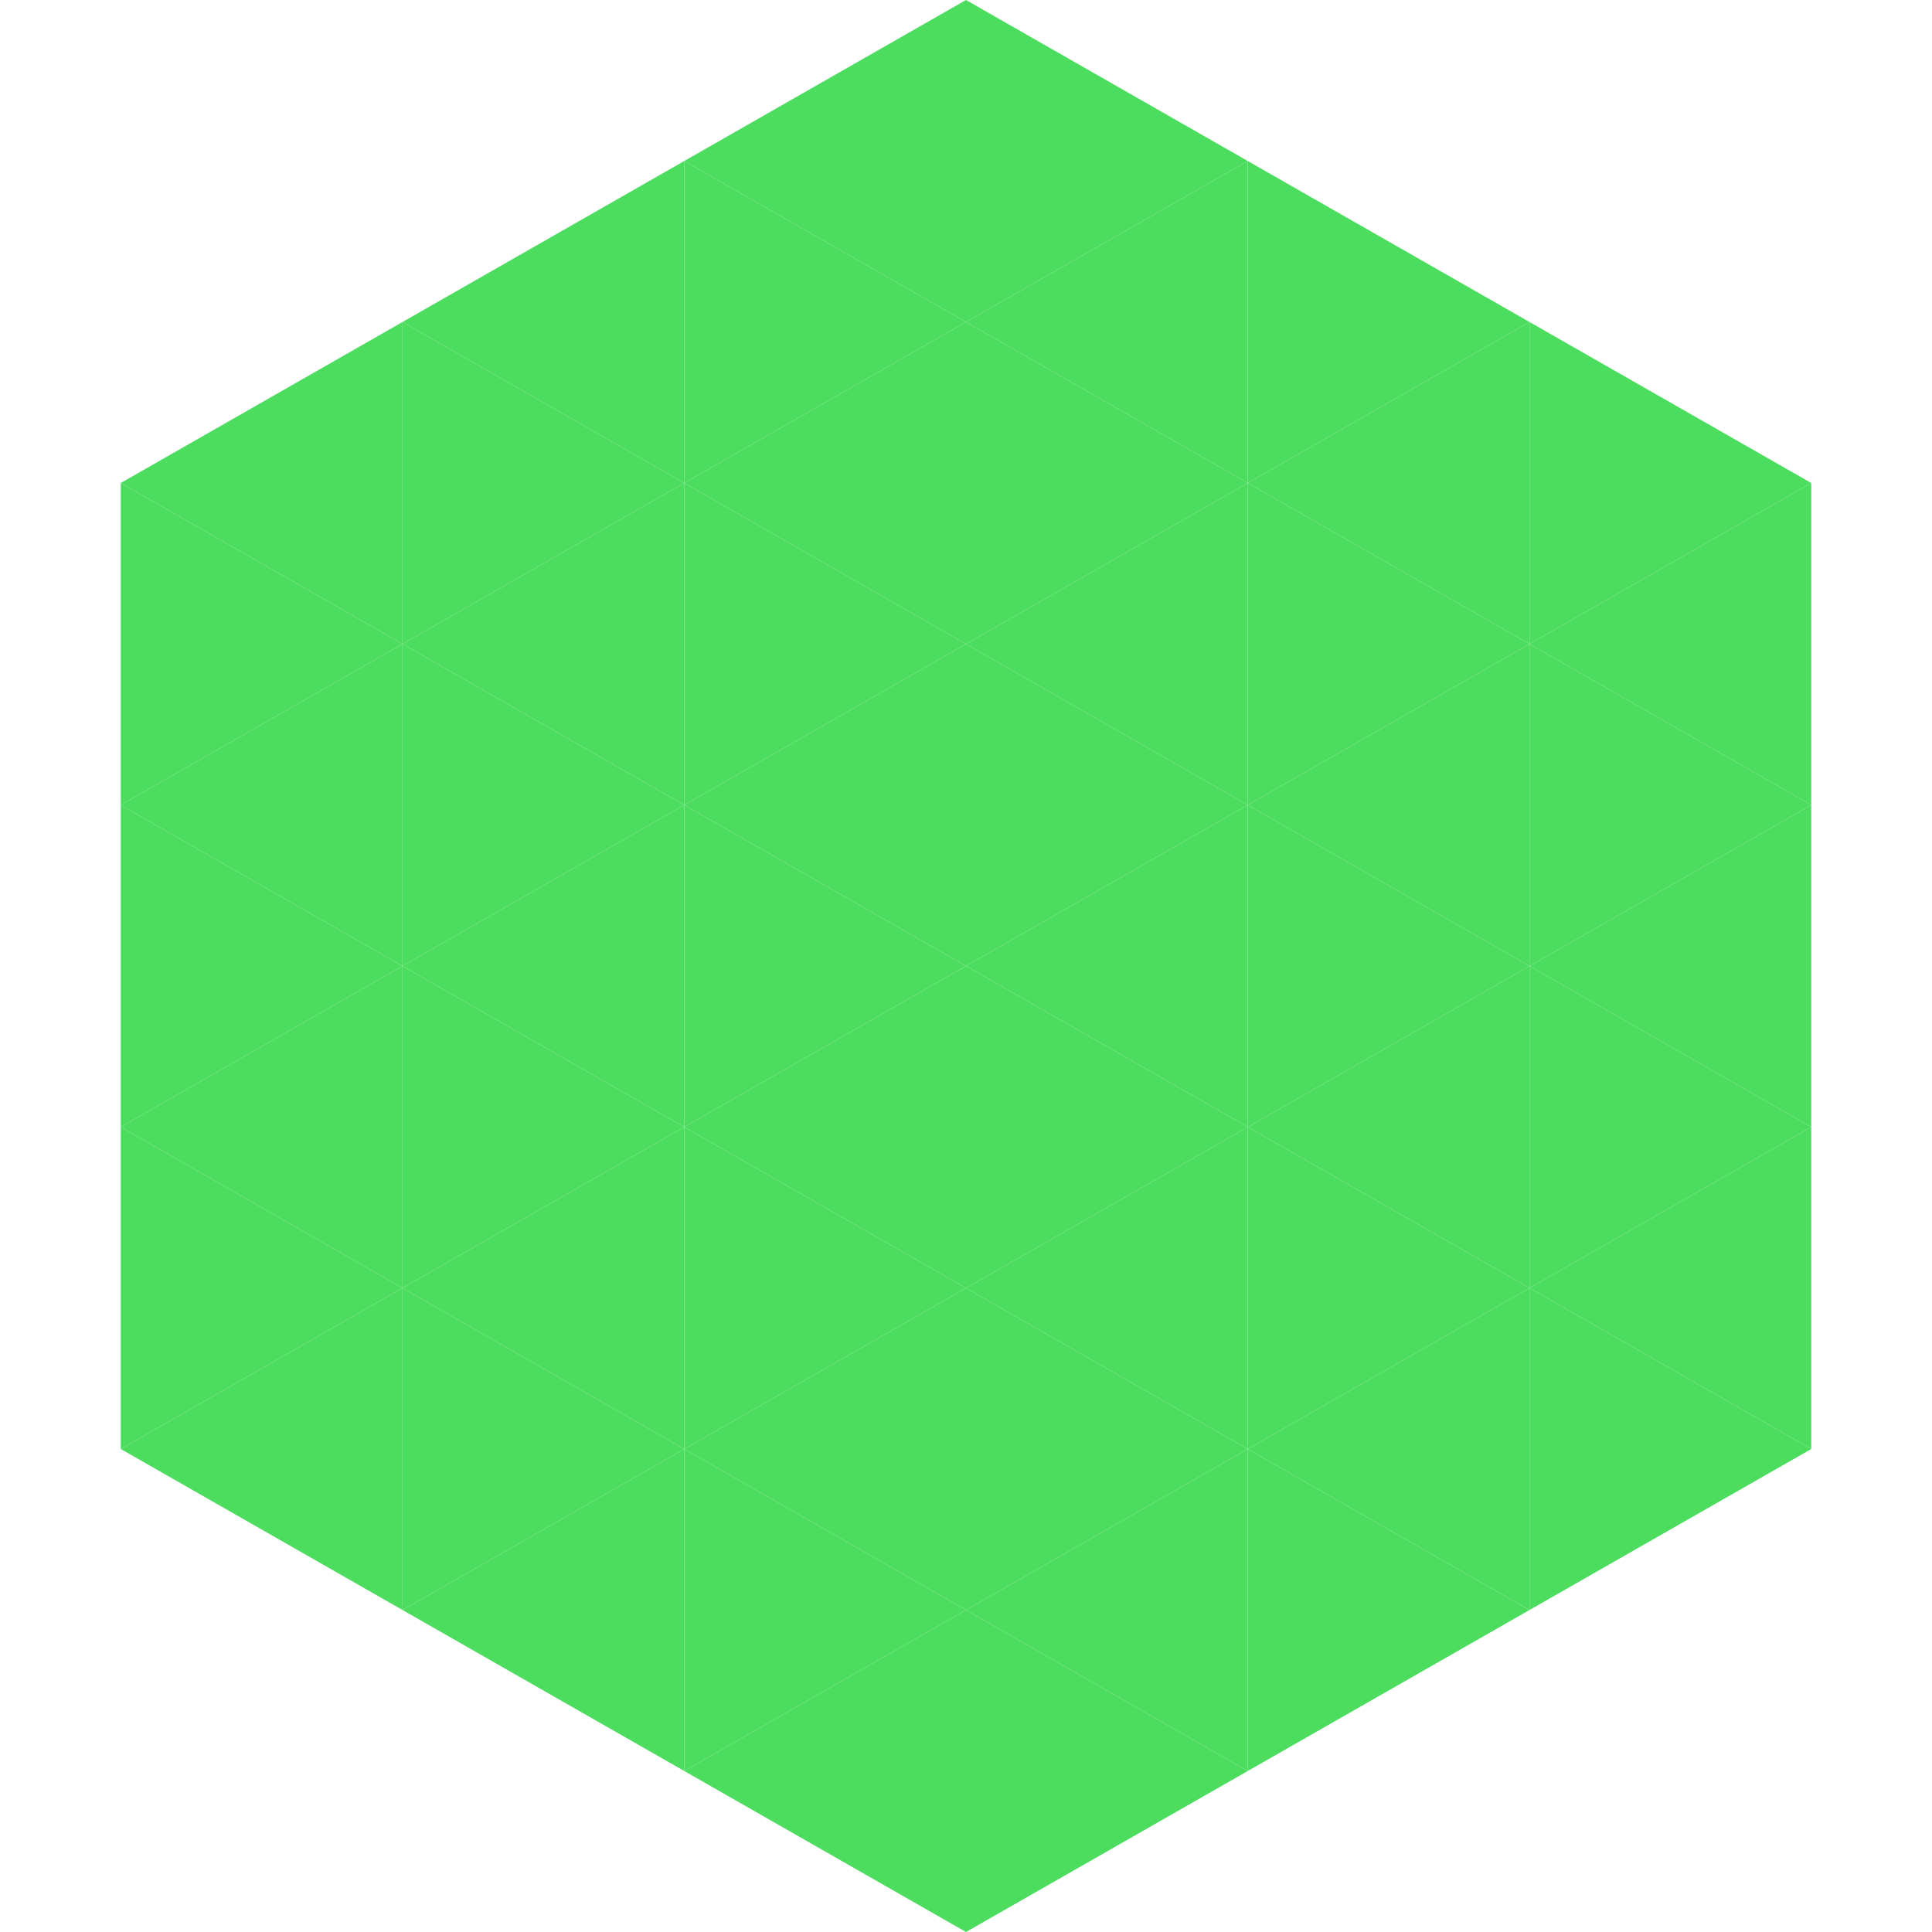 <?xml version="1.0"?>
<!-- Generated by SVGo -->
<svg width="240" height="240"
     xmlns="http://www.w3.org/2000/svg"
     xmlns:xlink="http://www.w3.org/1999/xlink">
<polygon points="50,40 15,60 50,80" style="fill:rgb(76,221,95)" />
<polygon points="190,40 225,60 190,80" style="fill:rgb(76,221,95)" />
<polygon points="15,60 50,80 15,100" style="fill:rgb(76,221,95)" />
<polygon points="225,60 190,80 225,100" style="fill:rgb(76,221,95)" />
<polygon points="50,80 15,100 50,120" style="fill:rgb(76,221,95)" />
<polygon points="190,80 225,100 190,120" style="fill:rgb(76,221,95)" />
<polygon points="15,100 50,120 15,140" style="fill:rgb(76,221,95)" />
<polygon points="225,100 190,120 225,140" style="fill:rgb(76,221,95)" />
<polygon points="50,120 15,140 50,160" style="fill:rgb(76,221,95)" />
<polygon points="190,120 225,140 190,160" style="fill:rgb(76,221,95)" />
<polygon points="15,140 50,160 15,180" style="fill:rgb(76,221,95)" />
<polygon points="225,140 190,160 225,180" style="fill:rgb(76,221,95)" />
<polygon points="50,160 15,180 50,200" style="fill:rgb(76,221,95)" />
<polygon points="190,160 225,180 190,200" style="fill:rgb(76,221,95)" />
<polygon points="15,180 50,200 15,220" style="fill:rgb(255,255,255); fill-opacity:0" />
<polygon points="225,180 190,200 225,220" style="fill:rgb(255,255,255); fill-opacity:0" />
<polygon points="50,0 85,20 50,40" style="fill:rgb(255,255,255); fill-opacity:0" />
<polygon points="190,0 155,20 190,40" style="fill:rgb(255,255,255); fill-opacity:0" />
<polygon points="85,20 50,40 85,60" style="fill:rgb(76,221,95)" />
<polygon points="155,20 190,40 155,60" style="fill:rgb(76,221,95)" />
<polygon points="50,40 85,60 50,80" style="fill:rgb(76,221,95)" />
<polygon points="190,40 155,60 190,80" style="fill:rgb(76,221,95)" />
<polygon points="85,60 50,80 85,100" style="fill:rgb(76,221,95)" />
<polygon points="155,60 190,80 155,100" style="fill:rgb(76,221,95)" />
<polygon points="50,80 85,100 50,120" style="fill:rgb(76,221,95)" />
<polygon points="190,80 155,100 190,120" style="fill:rgb(76,221,95)" />
<polygon points="85,100 50,120 85,140" style="fill:rgb(76,221,95)" />
<polygon points="155,100 190,120 155,140" style="fill:rgb(76,221,95)" />
<polygon points="50,120 85,140 50,160" style="fill:rgb(76,221,95)" />
<polygon points="190,120 155,140 190,160" style="fill:rgb(76,221,95)" />
<polygon points="85,140 50,160 85,180" style="fill:rgb(76,221,95)" />
<polygon points="155,140 190,160 155,180" style="fill:rgb(76,221,95)" />
<polygon points="50,160 85,180 50,200" style="fill:rgb(76,221,95)" />
<polygon points="190,160 155,180 190,200" style="fill:rgb(76,221,95)" />
<polygon points="85,180 50,200 85,220" style="fill:rgb(76,221,95)" />
<polygon points="155,180 190,200 155,220" style="fill:rgb(76,221,95)" />
<polygon points="120,0 85,20 120,40" style="fill:rgb(76,221,95)" />
<polygon points="120,0 155,20 120,40" style="fill:rgb(76,221,95)" />
<polygon points="85,20 120,40 85,60" style="fill:rgb(76,221,95)" />
<polygon points="155,20 120,40 155,60" style="fill:rgb(76,221,95)" />
<polygon points="120,40 85,60 120,80" style="fill:rgb(76,221,95)" />
<polygon points="120,40 155,60 120,80" style="fill:rgb(76,221,95)" />
<polygon points="85,60 120,80 85,100" style="fill:rgb(76,221,95)" />
<polygon points="155,60 120,80 155,100" style="fill:rgb(76,221,95)" />
<polygon points="120,80 85,100 120,120" style="fill:rgb(76,221,95)" />
<polygon points="120,80 155,100 120,120" style="fill:rgb(76,221,95)" />
<polygon points="85,100 120,120 85,140" style="fill:rgb(76,221,95)" />
<polygon points="155,100 120,120 155,140" style="fill:rgb(76,221,95)" />
<polygon points="120,120 85,140 120,160" style="fill:rgb(76,221,95)" />
<polygon points="120,120 155,140 120,160" style="fill:rgb(76,221,95)" />
<polygon points="85,140 120,160 85,180" style="fill:rgb(76,221,95)" />
<polygon points="155,140 120,160 155,180" style="fill:rgb(76,221,95)" />
<polygon points="120,160 85,180 120,200" style="fill:rgb(76,221,95)" />
<polygon points="120,160 155,180 120,200" style="fill:rgb(76,221,95)" />
<polygon points="85,180 120,200 85,220" style="fill:rgb(76,221,95)" />
<polygon points="155,180 120,200 155,220" style="fill:rgb(76,221,95)" />
<polygon points="120,200 85,220 120,240" style="fill:rgb(76,221,95)" />
<polygon points="120,200 155,220 120,240" style="fill:rgb(76,221,95)" />
<polygon points="85,220 120,240 85,260" style="fill:rgb(255,255,255); fill-opacity:0" />
<polygon points="155,220 120,240 155,260" style="fill:rgb(255,255,255); fill-opacity:0" />
</svg>
